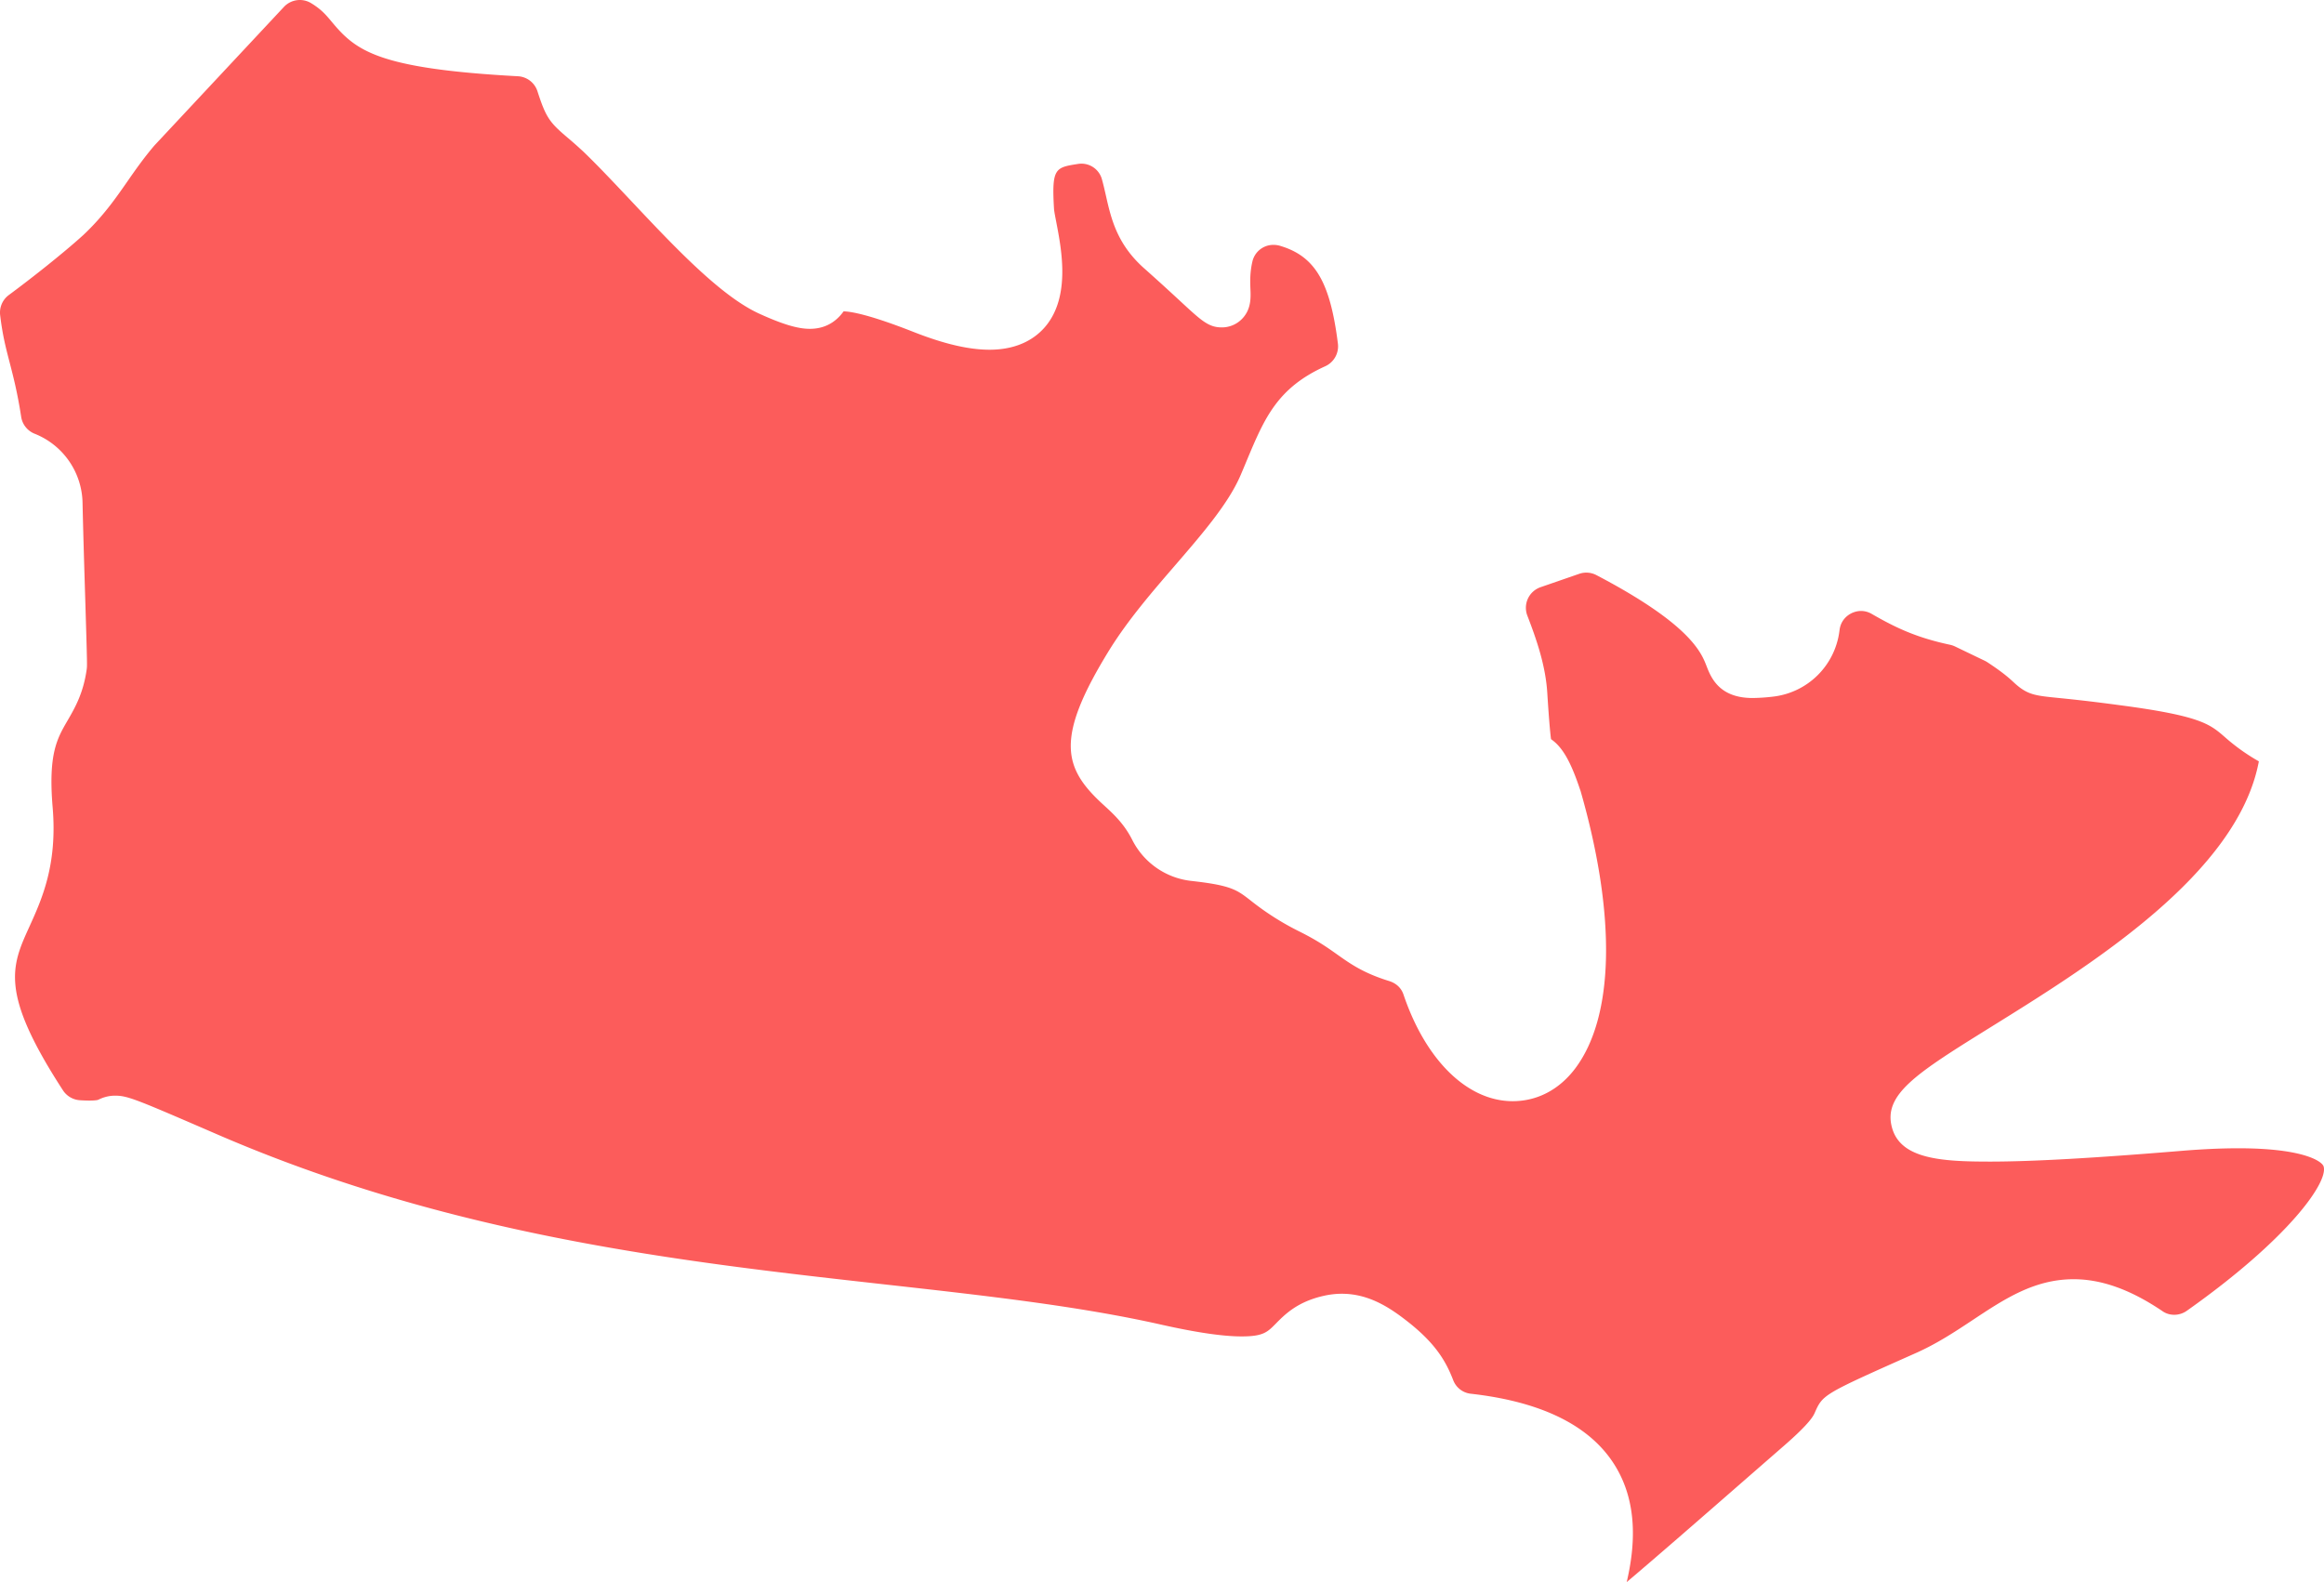<svg width="94" height="64" fill="none" xmlns="http://www.w3.org/2000/svg"><path fill-rule="evenodd" clip-rule="evenodd" d="M93.984 47.184c-.064-.204-.808-.734-3.447-.734-.673 0-1.437.034-2.271.102-3.602.298-6.074.437-7.778.437-1.956 0-3.604-.102-3.958-1.362-.382-1.36 1.003-2.22 4.037-4.106 4-2.486 9.945-6.18 10.798-10.723a8.054 8.054 0 01-1.402-1.005c-.588-.506-.976-.84-4.242-1.269-1.259-.17-2.011-.245-2.51-.295-.913-.092-1.221-.123-1.763-.629-.163-.151-.408-.38-1.062-.81a.919.919 0 00-.099-.057l-1.217-.585a.929.929 0 00-.21-.069c-1.326-.284-2.161-.672-3.155-1.246a.858.858 0 00-.433-.118c-.37 0-.8.266-.865.76l-.007.05a3.058 3.058 0 01-2.692 2.656 7.615 7.615 0 01-.82.055c-1.36 0-1.686-.84-1.862-1.291-.213-.549-.656-1.69-4.456-3.681a.88.88 0 00-.688-.054l-1.576.545a.882.882 0 00-.528 1.15c.357.928.743 2.014.808 3.159.056.881.105 1.495.149 1.837.47.323.803.921 1.18 2.054.005.015.01.021.014.036 1.444 5.026 1.37 9.102-.202 11.212-.66.887-1.563 1.342-2.542 1.342h-.001c-1.817 0-3.509-1.632-4.416-4.313-.097-.285-.312-.465-.59-.55-1.033-.321-1.55-.687-2.096-1.074-.4-.284-.815-.577-1.565-.947a11.03 11.03 0 01-1.94-1.24c-.552-.429-.78-.607-2.39-.786a3.046 3.046 0 01-2.389-1.658c-.334-.661-.763-1.052-1.177-1.43-1.63-1.49-1.953-2.69.264-6.277.76-1.218 1.72-2.329 2.648-3.404 1.106-1.282 2.152-2.493 2.647-3.645.089-.208.172-.407.25-.596.713-1.7 1.227-2.93 3.172-3.809a.886.886 0 00.514-.907c-.313-2.504-.923-3.54-2.333-3.963a.924.924 0 00-.269-.04.867.867 0 00-.855.663c-.11.467-.093.852-.082 1.134.014.339.033.804-.33 1.186a1.134 1.134 0 01-.829.355c-.53 0-.815-.263-1.659-1.044-.356-.329-.843-.78-1.499-1.362-1.087-.974-1.321-2.01-1.528-2.923-.054-.238-.105-.463-.17-.69a.859.859 0 00-.949-.595c-.934.145-1.08.167-.98 1.832.009.1.05.312.09.519.215 1.117.575 2.988-.419 4.203-.36.439-1.047.963-2.28.963-.83 0-1.823-.23-3.03-.702-1.827-.722-2.58-.844-2.872-.85-.173.237-.57.706-1.364.707-.488 0-1.094-.18-2.023-.602-1.56-.7-3.423-2.678-5.224-4.591-.689-.731-1.34-1.423-1.908-1.968-.3-.28-.524-.47-.702-.621-.69-.586-.832-.809-1.163-1.83a.878.878 0 00-.783-.605c-5.68-.308-6.56-1.034-7.526-2.19-.242-.291-.433-.52-.866-.78a.882.882 0 00-1.072.157L6.244 5.887c-.447.526-.78 1.005-1.101 1.467-.475.682-.966 1.388-1.755 2.136l-.017.016c-.822.747-2.14 1.784-3.017 2.431a.881.881 0 00-.348.813c.095.798.228 1.313.383 1.909.149.575.318 1.227.467 2.2a.88.88 0 00.542.685 3.07 3.07 0 011.941 2.802c.024 1.132.073 2.734.113 4.023.077 2.55.075 2.565.054 2.712-.136.968-.477 1.555-.777 2.073-.42.721-.781 1.344-.6 3.5.198 2.324-.434 3.718-.943 4.837-.728 1.602-1.208 2.66 1.362 6.617.15.23.404.38.68.398.145.01.275.014.388.014.258 0 .34-.025.341-.026a.757.757 0 00.032-.014c.11-.051.34-.158.665-.158.512 0 .853.147 4.12 1.561 9.513 4.121 18.837 5.162 27.062 6.08 4.034.45 7.844.876 11.172 1.63 1.384.31 2.464.468 3.21.468.877 0 1.045-.172 1.382-.514.375-.38.888-.902 1.983-1.137.229-.049.462-.075.691-.075 1.162 0 2.051.635 2.793 1.23 1.016.828 1.419 1.506 1.714 2.271a.86.86 0 00.697.542c2.864.32 4.823 1.284 5.82 2.868.966 1.532.837 3.307.498 4.754 1.175-.993 2.83-2.435 4.918-4.258l1.45-1.264c1.055-.917 1.187-1.213 1.236-1.324.33-.744.33-.744 3.965-2.364l.108-.048c.867-.383 1.609-.875 2.326-1.35 1.277-.846 2.482-1.645 4.075-1.645 1.136 0 2.316.426 3.606 1.301.282.192.68.182.969-.023 4.113-2.905 5.734-5.203 5.535-5.84z" fill="#FC5C5B"/></svg>